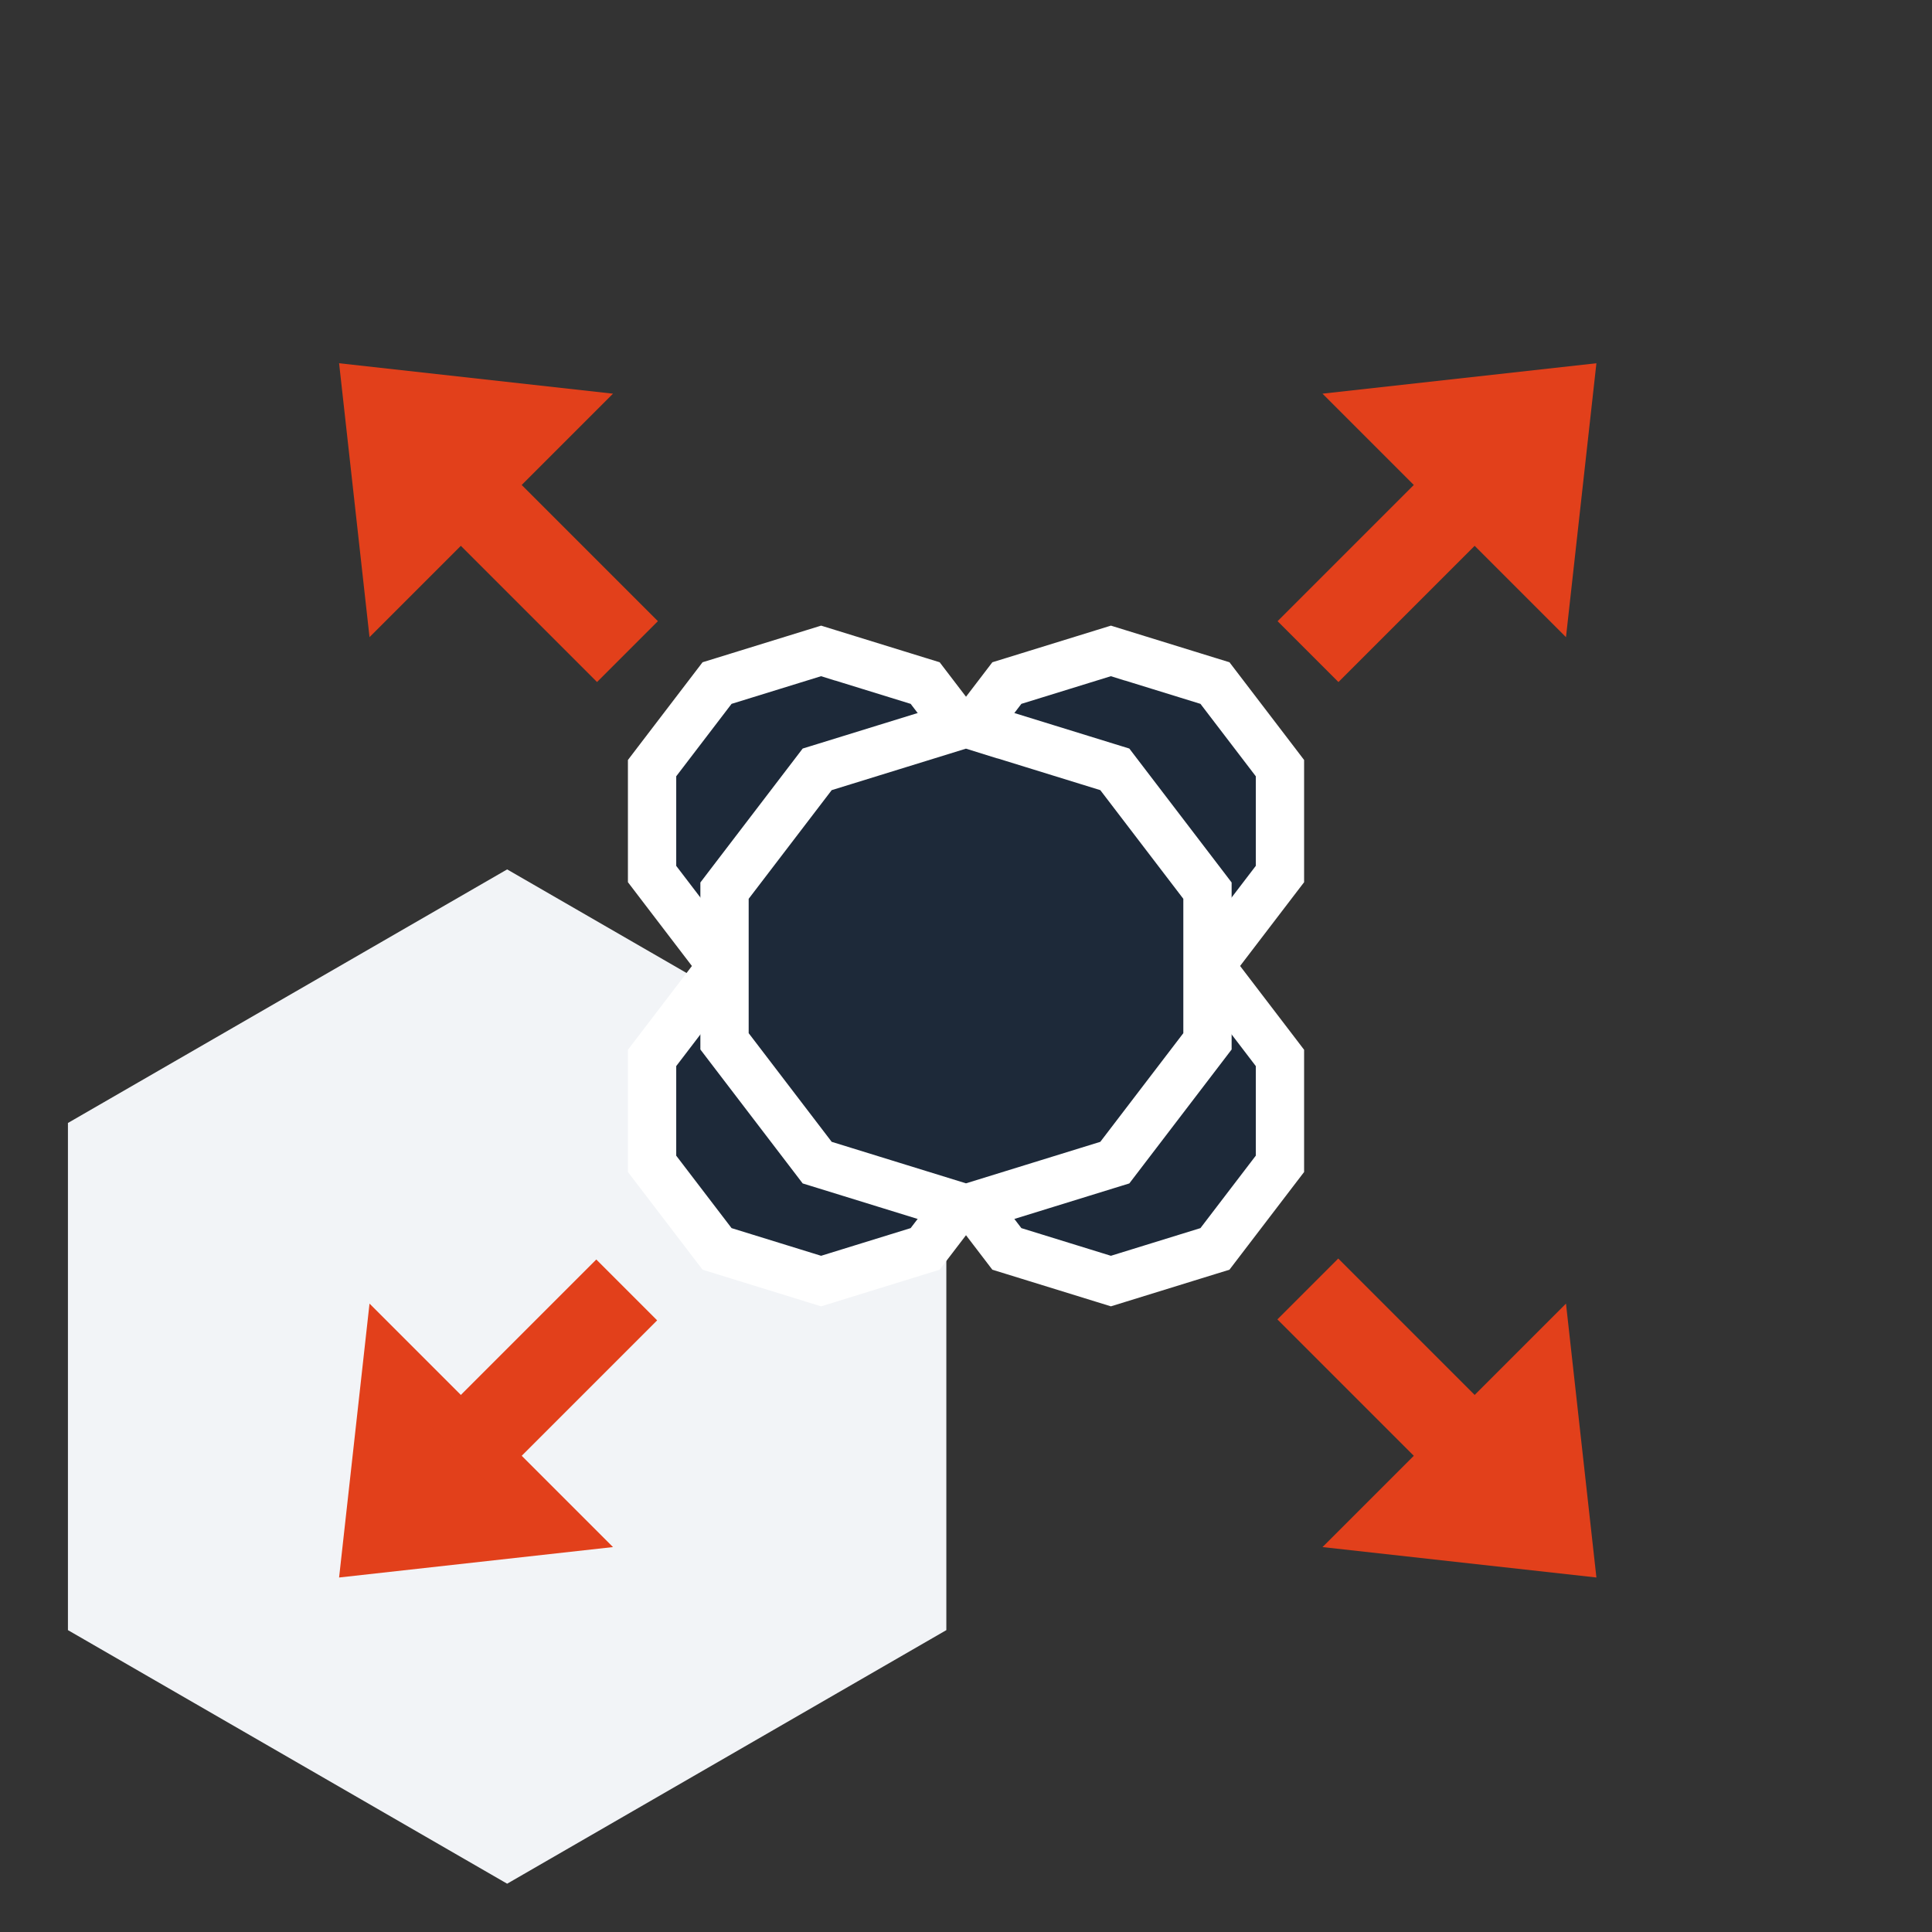 <svg xmlns="http://www.w3.org/2000/svg" width="80" height="80" fill="none"><rect width="100%" height="100%" fill="#333333" stroke="none"/><path fill="#F2F4F7" d="m21 36 18.186 10.5v21L21 78 2.813 67.5v-21L21 36Z"/><path fill="#E2401B" d="m66.104 15.041-1.26 11.342L54.762 16.301l11.342-1.26Zm0 50.28-1.26-11.342-10.082 10.082 11.342 1.26ZM14.041 15.041l1.26 11.342L25.383 16.301l-11.342-1.26Zm0 50.28 1.26-11.342 10.082 10.082-11.342 1.26Z"/><path fill="#E2401B" d="m59.802 18.822 2.52 2.52-6.9 6.9-2.52-2.52 6.9-6.9Zm0 42.719 2.52-2.52-6.908-6.908-2.52 2.52 6.908 6.908ZM20.343 18.822l-2.52 2.52 6.899 6.899 2.52-2.52-6.899-6.899Zm0 42.719-2.52-2.52 6.868-6.868 2.52 2.52-6.868 6.868Z"/><path fill="#1D2939" stroke="#fff" stroke-width="2" d="M34.295 27.045 34 26.953l-.295.091-3.708 1.146-.305.094-.194.254-2.292 3-.205.269v4.385l.205.269 2.292 3 .194.254.305.094 3.708 1.146.295.091.295-.091 3.708-1.146.305-.094.194-.254 2.292-3L41 36.192v-4.385l-.205-.269-2.292-3-.194-.254-.305-.094-3.708-1.146Z"/><path fill="#1D2939" stroke="#fff" stroke-width="2" d="M46.295 27.045 46 26.953l-.295.091-3.708 1.146-.305.094-.194.254-2.292 3-.205.269v4.385l.205.269 2.292 3 .194.254.305.094 3.708 1.146.295.091.295-.091 3.708-1.146.305-.094.194-.254 2.292-3L53 36.192v-4.385l-.205-.269-2.292-3-.194-.254-.305-.094-3.708-1.146Z"/><path fill="#1D2939" stroke="#fff" stroke-width="2" d="M46.295 39.045 46 38.953l-.295.091-3.708 1.146-.305.094-.194.254-2.292 3-.205.269v4.385l.205.269 2.292 3 .194.254.305.094 3.708 1.146.295.091.295-.091 3.708-1.146.305-.094.194-.254 2.292-3L53 48.192v-4.385l-.205-.269-2.292-3-.194-.254-.305-.094-3.708-1.146Z"/><path fill="#1D2939" stroke="#fff" stroke-width="2" d="M34.295 39.045 34 38.953l-.295.091-3.708 1.146-.305.094-.194.254-2.292 3-.205.269v4.385l.205.269 2.292 3 .194.254.305.094 3.708 1.146.295.091.295-.091 3.708-1.146.305-.094.194-.254 2.292-3L41 48.192v-4.385l-.205-.269-2.292-3-.194-.254-.305-.094-3.708-1.146Z"/><path fill="#1D2939" stroke="#fff" stroke-width="2" d="M40.295 30.045 40 29.953l-.295.091-5.562 1.719-.305.094-.194.254-3.438 4.5-.205.269v6.239l.205.269 3.438 4.5.194.254.305.094 5.562 1.719.295.091.295-.091 5.562-1.719.305-.094.194-.254 3.438-4.5.205-.269v-6.239l-.205-.269-3.438-4.5-.194-.254-.305-.094-5.562-1.719Z"/></svg>